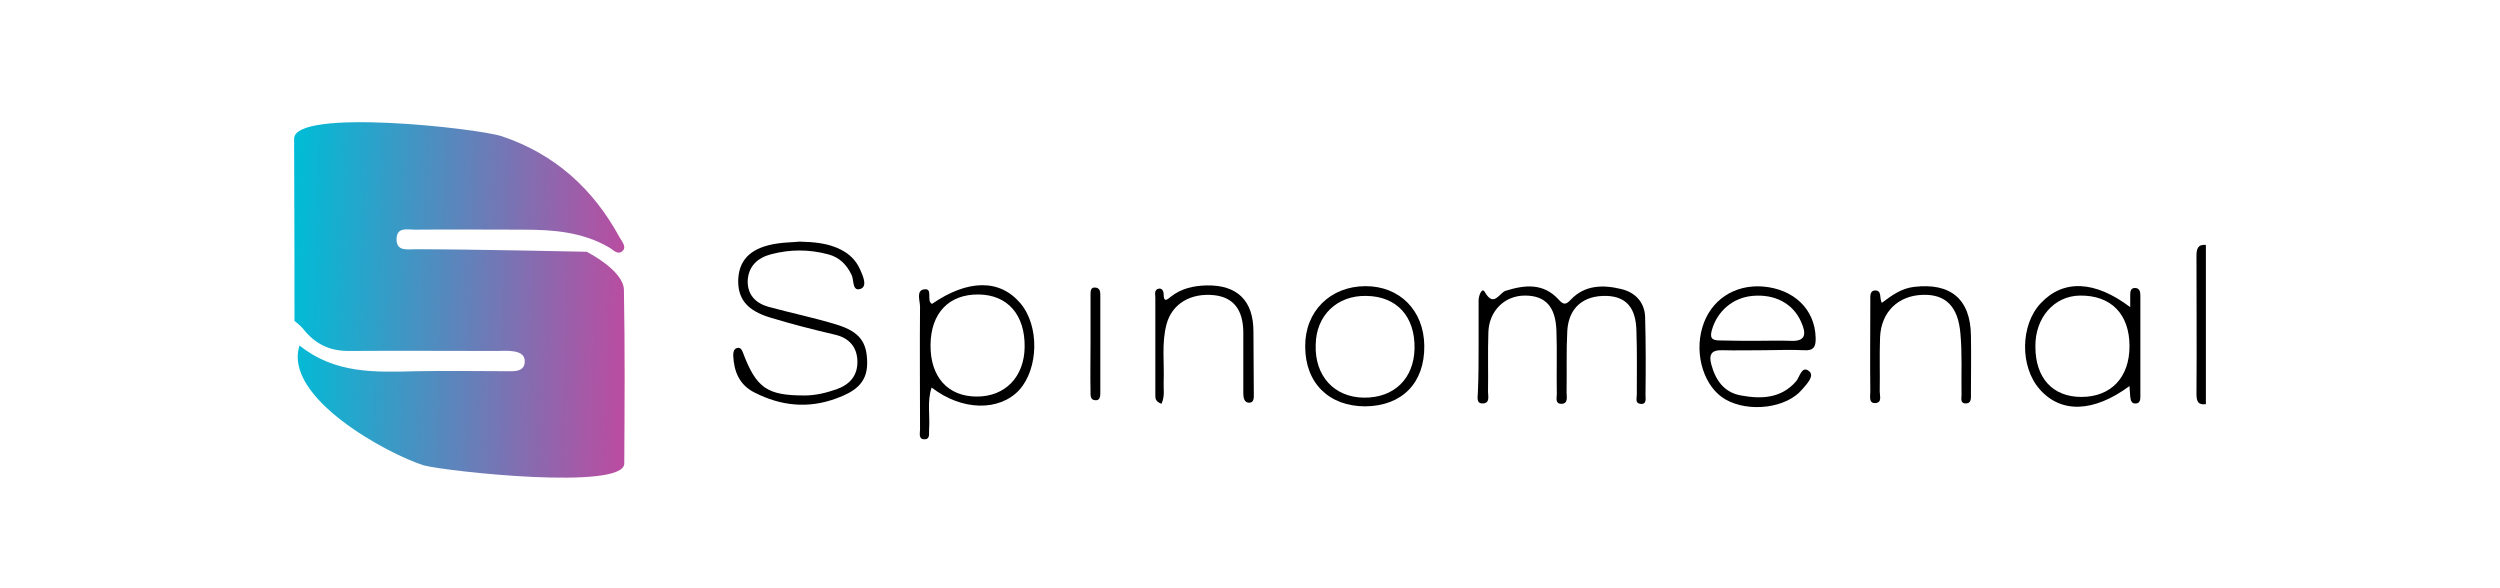 <svg width="136" height="32" viewBox="0 0 136 32" fill="none" xmlns="http://www.w3.org/2000/svg">
<path d="M27.304 7.414C30.179 8.379 32.267 10.269 33.704 12.908C33.822 13.125 34.078 13.4 33.901 13.617C33.626 13.932 33.35 13.578 33.133 13.459C31.676 12.613 30.081 12.494 28.466 12.494C26.497 12.494 24.527 12.475 22.558 12.494C22.164 12.494 21.593 12.337 21.573 12.987C21.553 13.696 22.164 13.558 22.597 13.558C25.662 13.558 31.912 13.696 31.912 13.696C31.912 13.696 33.921 14.7 33.941 15.764C34 18.914 33.98 22.065 33.96 25.216C33.96 26.693 24.308 25.65 23.05 25.315C21.116 24.707 15.378 21.632 16.295 18.796C18.206 20.332 20.392 20.254 22.597 20.195C24.336 20.161 26.077 20.195 27.816 20.195C28.17 20.195 28.525 20.116 28.545 19.702C28.606 18.963 27.507 19.092 27.028 19.092C24.33 19.092 21.652 19.072 18.954 19.092C17.91 19.092 17.122 18.698 16.492 17.89C16.355 17.713 16.02 17.457 16.02 17.457C16.02 17.457 16.02 10.86 16 7.551C16 5.862 25.998 6.978 27.304 7.414Z" fill="url(#paint0_linear)"/>
<path d="M120 21.987C119.527 22.046 119.488 21.77 119.488 21.396C119.508 18.914 119.488 16.433 119.488 13.932C119.488 13.558 119.547 13.282 120 13.322C120 16.197 120 19.092 120 21.987Z" fill="black"/>
<path d="M43.492 13.144C44.279 13.164 45.067 13.223 45.776 13.597C46.229 13.834 46.564 14.168 46.781 14.641C46.938 14.995 47.194 15.547 46.84 15.704C46.347 15.901 46.465 15.232 46.328 14.956C46.052 14.385 45.658 13.991 45.047 13.834C44.004 13.558 42.98 13.558 41.936 13.834C41.207 14.03 40.715 14.483 40.675 15.271C40.656 16.039 41.109 16.492 41.798 16.689C43.019 17.024 44.279 17.28 45.5 17.654C46.781 18.048 47.174 18.619 47.174 19.761C47.174 20.904 46.406 21.337 45.5 21.672C43.964 22.243 42.487 22.085 41.05 21.356C40.223 20.943 39.927 20.214 39.888 19.348C39.888 19.171 39.907 18.993 40.085 18.934C40.282 18.875 40.361 19.033 40.419 19.19C41.148 21.12 41.739 21.514 43.767 21.514C44.358 21.514 44.929 21.376 45.5 21.179C46.229 20.923 46.662 20.431 46.643 19.643C46.623 18.875 46.19 18.383 45.422 18.206C44.24 17.93 43.078 17.634 41.916 17.28C40.597 16.886 40.104 16.216 40.163 15.133C40.242 14.05 40.932 13.44 42.31 13.243C42.704 13.184 43.098 13.184 43.492 13.144Z" fill="black"/>
<path d="M80.436 18.796C80.436 17.969 80.436 17.162 80.436 16.335C80.436 16.098 80.614 15.606 80.771 15.882C81.263 16.748 81.559 15.941 81.894 15.823C82.957 15.488 83.961 15.389 84.788 16.295C85.064 16.61 85.202 16.571 85.458 16.295C86.226 15.488 87.23 15.488 88.195 15.724C88.944 15.901 89.475 16.433 89.495 17.26C89.534 18.678 89.534 20.076 89.515 21.494C89.515 21.691 89.594 22.026 89.219 21.967C88.944 21.927 89.042 21.652 89.042 21.475C89.042 20.332 89.062 19.171 89.022 18.028C89.003 16.748 88.471 16.138 87.408 16.098C86.147 16.059 85.34 16.729 85.261 17.989C85.202 19.092 85.241 20.214 85.222 21.337C85.222 21.573 85.32 21.947 84.966 21.967C84.552 21.987 84.71 21.593 84.69 21.356C84.67 20.234 84.71 19.131 84.67 18.009C84.631 16.689 84.079 16.079 82.957 16.079C81.854 16.079 81.007 16.906 80.968 18.068C80.929 19.151 80.968 20.234 80.948 21.317C80.948 21.553 81.066 21.927 80.673 21.947C80.279 21.967 80.397 21.573 80.397 21.337C80.436 20.49 80.436 19.643 80.436 18.796Z" fill="black"/>
<path d="M50.7 16.532C52.649 15.192 54.382 15.173 55.505 16.492C56.548 17.713 56.509 20.037 55.446 21.218C54.362 22.38 52.334 22.361 50.68 21.081C50.424 21.849 50.601 22.617 50.542 23.365C50.522 23.582 50.621 23.897 50.286 23.897C49.951 23.897 50.05 23.562 50.05 23.365C50.05 21.14 50.03 18.914 50.05 16.689C50.05 16.374 49.833 15.822 50.247 15.744C50.798 15.645 50.365 16.354 50.7 16.532ZM50.621 18.757C50.601 20.509 51.566 21.573 53.142 21.573C54.678 21.573 55.721 20.509 55.741 18.875C55.761 17.122 54.815 16.039 53.24 16.02C51.625 16 50.64 17.024 50.621 18.757Z" fill="black"/>
<path d="M115.884 16.709C115.884 16.433 115.884 16.276 115.884 16.098C115.884 15.901 115.884 15.665 116.14 15.665C116.396 15.665 116.436 15.882 116.436 16.079C116.436 17.91 116.436 19.742 116.436 21.573C116.436 21.731 116.416 21.927 116.219 21.947C115.963 21.987 115.904 21.79 115.884 21.573C115.865 21.396 115.865 21.219 115.845 21.002C113.895 22.439 112.123 22.499 110.961 21.179C109.878 19.958 109.898 17.674 111.02 16.492C112.241 15.192 113.954 15.252 115.884 16.709ZM115.845 18.836C115.845 17.083 114.841 16.059 113.147 16.079C111.749 16.098 110.705 17.28 110.725 18.855C110.725 20.569 111.67 21.593 113.226 21.593C114.841 21.593 115.845 20.529 115.845 18.836Z" fill="black"/>
<path d="M95.955 19.052C95.206 19.052 94.438 19.072 93.69 19.052C93.06 19.032 92.961 19.328 93.099 19.84C93.335 20.706 93.808 21.356 94.714 21.514C95.797 21.711 96.88 21.691 97.707 20.746C97.904 20.509 98.022 19.86 98.416 20.194C98.731 20.451 98.278 20.903 98.042 21.179C97.195 22.203 95.147 22.459 93.867 21.73C92.725 21.081 92.154 19.328 92.607 17.812C93.04 16.335 94.34 15.468 95.896 15.586C97.589 15.724 98.731 16.827 98.771 18.363C98.79 18.855 98.672 19.092 98.121 19.052C97.412 19.013 96.683 19.052 95.955 19.052ZM95.521 18.54C96.152 18.54 96.762 18.52 97.373 18.54C98.278 18.599 98.259 18.127 97.983 17.516C97.55 16.512 96.546 15.98 95.325 16.098C94.261 16.197 93.434 16.925 93.139 17.91C93.001 18.363 93.099 18.52 93.552 18.52C94.222 18.54 94.872 18.54 95.521 18.54Z" fill="black"/>
<path d="M74.272 22.105C72.303 22.105 71.003 20.844 71.003 18.855C70.983 16.945 72.362 15.567 74.292 15.567C76.143 15.567 77.463 16.886 77.482 18.816C77.502 20.825 76.281 22.085 74.272 22.105ZM74.194 21.632C75.828 21.652 76.911 20.608 76.951 18.974C76.99 17.221 75.986 16.118 74.331 16.098C72.736 16.059 71.594 17.162 71.574 18.757C71.515 20.451 72.579 21.612 74.194 21.632Z" fill="black"/>
<path d="M102.375 16.473C102.926 16.059 103.438 15.685 104.128 15.606C106.117 15.37 107.2 16.276 107.219 18.265C107.239 19.308 107.219 20.372 107.219 21.416C107.219 21.632 107.259 21.947 106.944 21.947C106.589 21.947 106.727 21.612 106.707 21.416C106.688 20.332 106.747 19.249 106.648 18.166C106.53 16.669 105.841 16 104.6 16.039C103.261 16.079 102.336 16.965 102.276 18.343C102.237 19.328 102.276 20.313 102.257 21.297C102.257 21.534 102.395 21.908 102.02 21.927C101.646 21.947 101.745 21.553 101.745 21.317C101.725 19.683 101.745 18.028 101.745 16.394C101.745 16.157 101.705 15.842 101.961 15.803C102.414 15.764 102.217 16.236 102.375 16.473Z" fill="black"/>
<path d="M63.185 21.967C62.87 21.849 62.85 21.691 62.85 21.514C62.85 19.742 62.85 17.969 62.85 16.197C62.85 16.02 62.772 15.764 63.028 15.704C63.225 15.665 63.303 15.842 63.303 16.02C63.303 16.492 63.52 16.276 63.697 16.138C64.268 15.685 64.938 15.547 65.627 15.527C67.301 15.488 68.187 16.354 68.187 18.028C68.187 19.151 68.207 20.254 68.207 21.376C68.207 21.593 68.246 21.908 67.951 21.908C67.675 21.908 67.636 21.612 67.636 21.396C67.636 20.273 67.636 19.171 67.636 18.048C67.616 16.827 67.085 16.177 66.06 16.059C64.761 15.921 63.756 16.532 63.461 17.634C63.185 18.658 63.343 19.722 63.303 20.766C63.284 21.16 63.382 21.534 63.185 21.967Z" fill="black"/>
<path d="M59.325 18.678C59.325 17.792 59.325 16.925 59.325 16.039C59.325 15.842 59.325 15.606 59.601 15.645C59.798 15.665 59.857 15.823 59.857 16C59.857 17.792 59.857 19.584 59.857 21.376C59.857 21.573 59.837 21.809 59.562 21.77C59.306 21.75 59.325 21.494 59.325 21.317C59.306 20.431 59.325 19.564 59.325 18.678Z" fill="black"/>
<defs>
<linearGradient id="paint0_linear" x1="16" y1="12" x2="34" y2="12.5" gradientUnits="userSpaceOnUse">
<stop stop-color="#00BCD6"/>
<stop offset="1" stop-color="#B94DA1"/>
</linearGradient>
</defs>
</svg>
